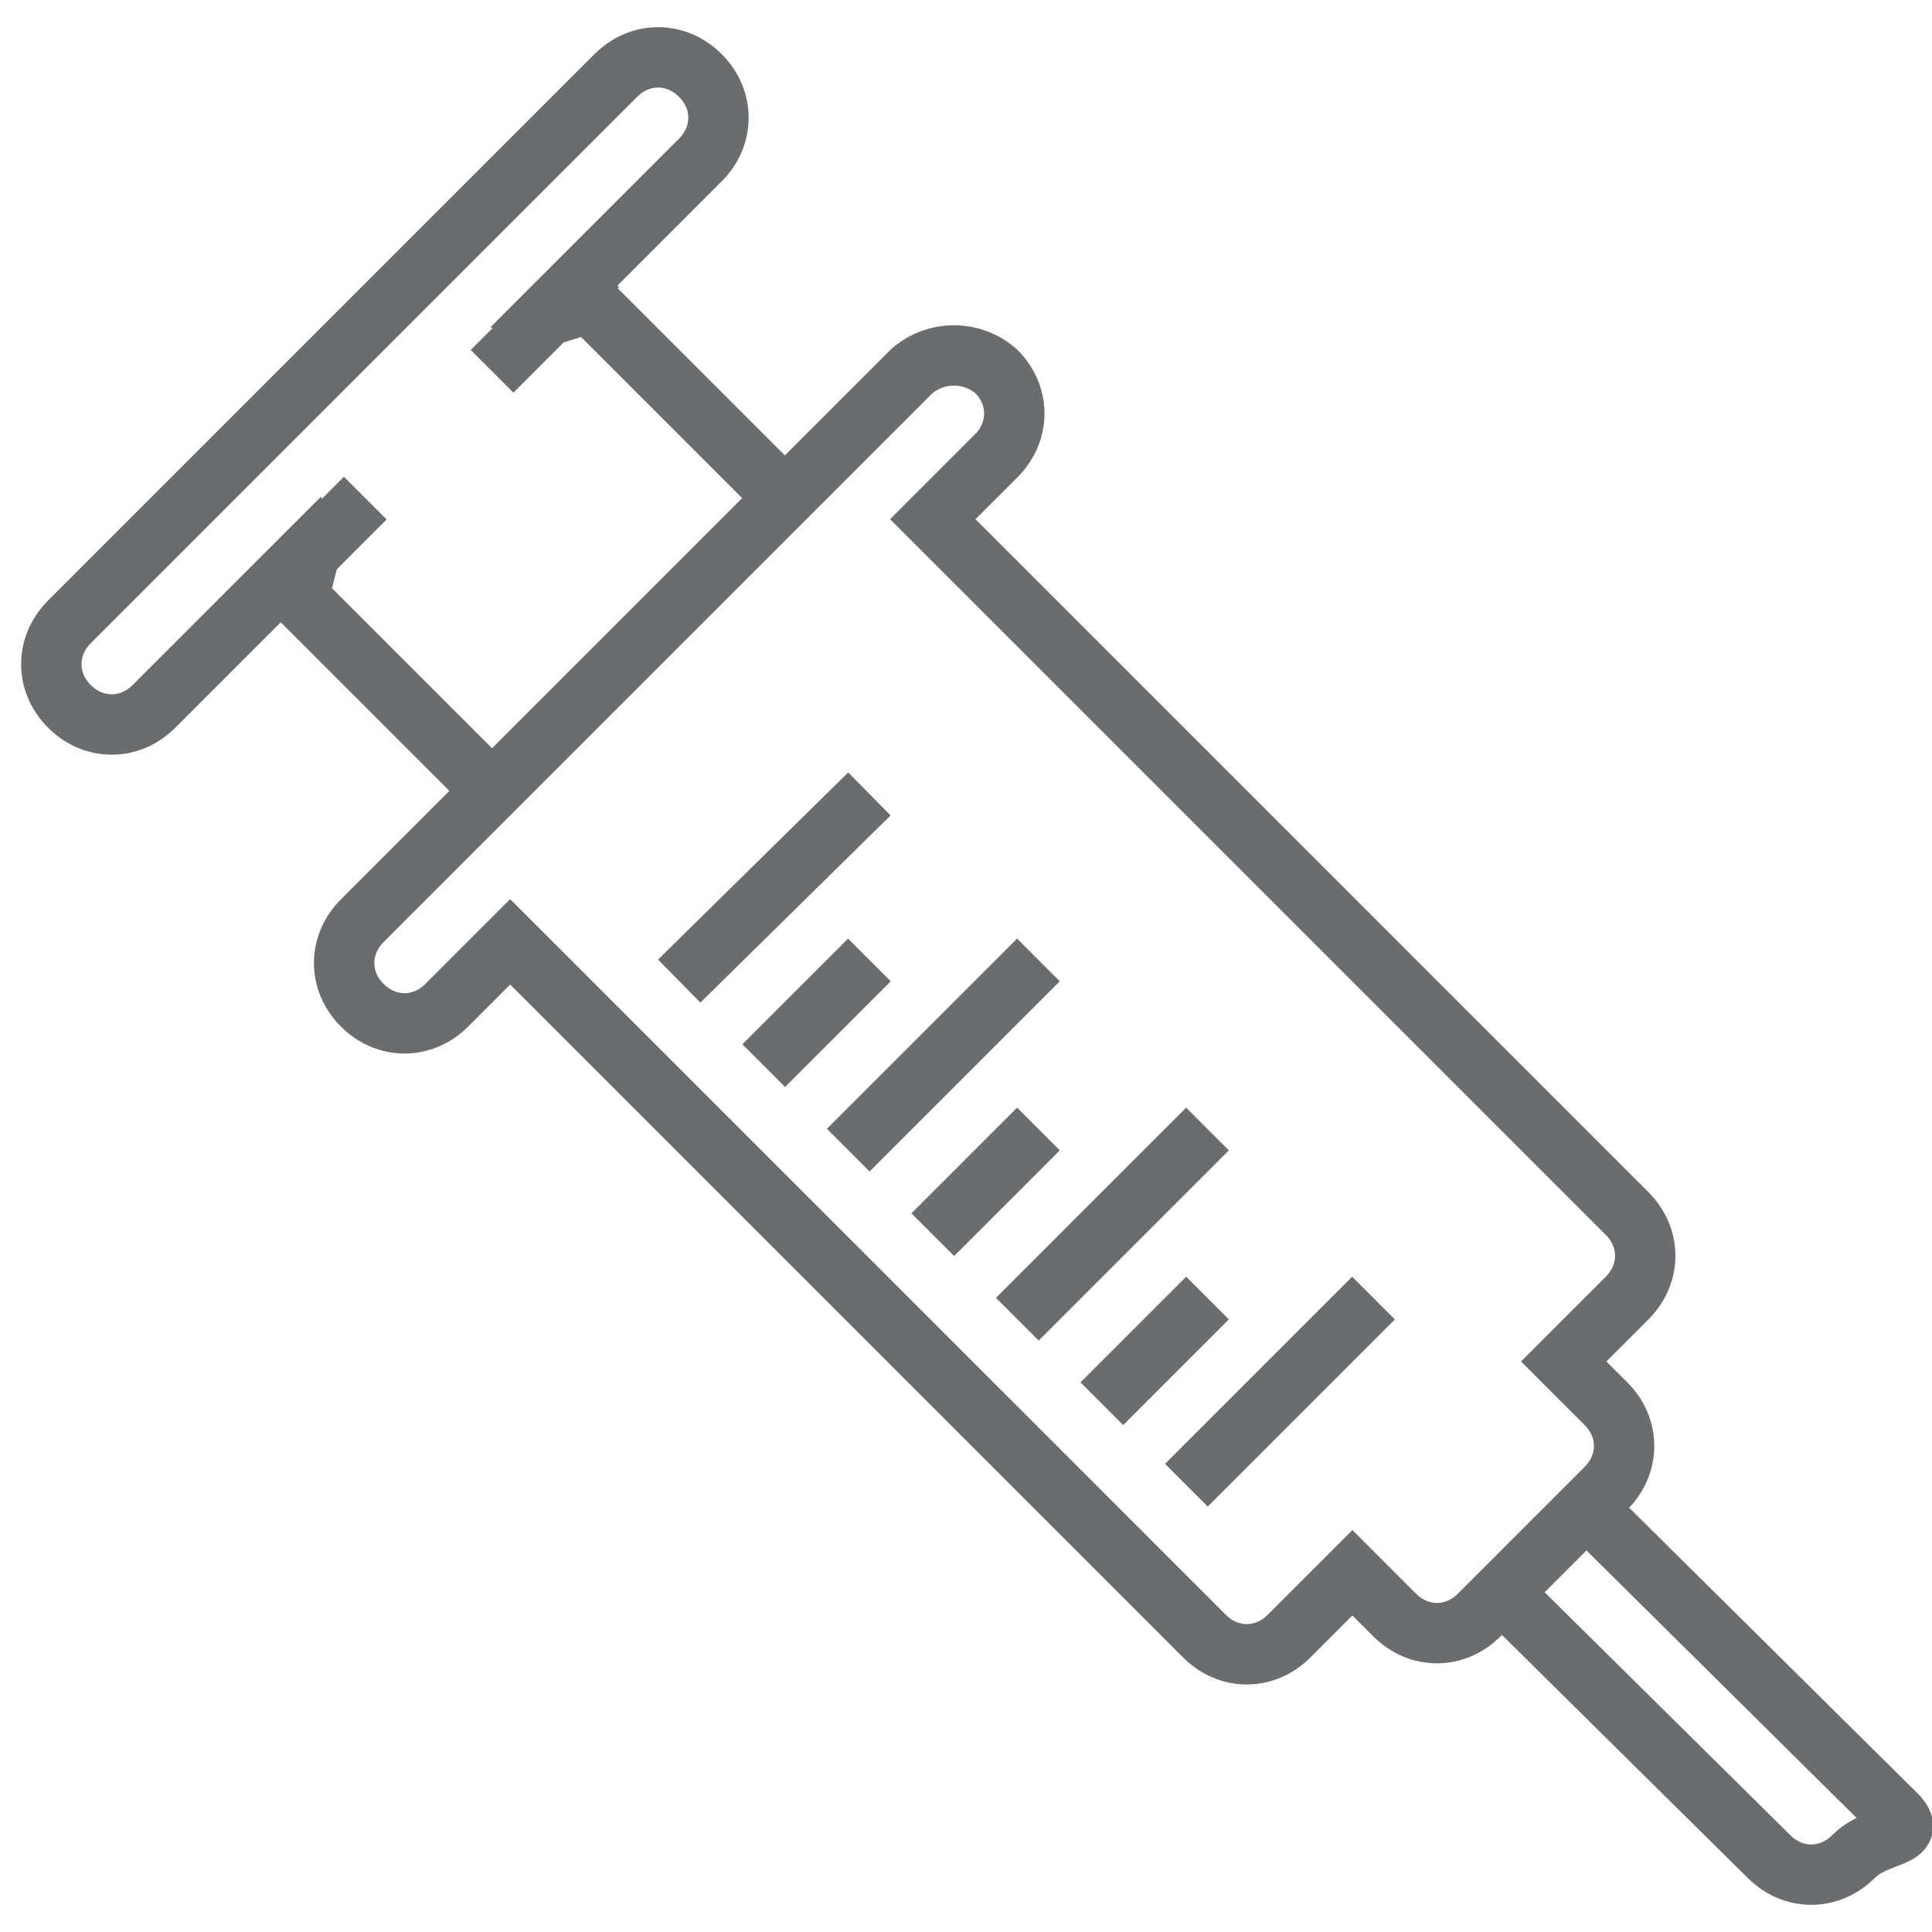 <?xml version="1.0" encoding="UTF-8" standalone="no"?>

<svg width="800px" height="800px" viewBox="0 0 64 64" version="1.1" xmlns="http://www.w3.org/2000/svg" xmlns:xlink="http://www.w3.org/1999/xlink" xmlns:sketch="http://www.bohemiancoding.com/sketch/ns">
    
    <title>Syringe</title>
    <desc>Created with Sketch.</desc>
    <defs>
</defs>
    <g id="Page-1" stroke="none" stroke-width="1" fill="none" fill-rule="evenodd" sketch:type="MSPage">
        <g id="Syringe" sketch:type="MSLayerGroup" transform="translate(2, 2)" stroke="#6B6C6E" stroke-width="2">
            <path d="M24,14.5 L17.7,8.2 C17.4,7.9 16.4,8.5 16.1,8.4 L21.2,3.3 C22,2.5 22,1.3 21.2,0.5 C20.4,-0.3 19.2,-0.3 18.4,0.5 L0.3,18.6 C-0.5,19.4 -0.5,20.6 0.3,21.4 C1.1,22.2 2.3,22.2 3.1,21.4 L8.2,16.3 C8.3,16.6 7.8,17.6 8,17.9 L14.3,24.2" id="Shape" sketch:type="MSShapeGroup">
</path>
            <path d="M28.2,10.3 L23.3,15.2 L19.1,19.4 L14.9,23.6 L10,28.5 C9.2,29.3 9.2,30.5 10,31.3 C10.8,32.1 12,32.1 12.8,31.3 L14.9,29.2 L37.9,52.2 C38.7,53 39.9,53 40.7,52.2 L42.8,50.1 L44.2,51.5 C45,52.3 46.2,52.3 47,51.5 L51.2,47.3 C52,46.5 52,45.3 51.2,44.5 L49.8,43.1 L51.9,41 C52.7,40.2 52.7,39 51.9,38.2 L28.9,15.2 L31,13.1 C31.8,12.3 31.8,11.1 31,10.3 C30.2,9.6 29,9.6 28.2,10.3 L28.2,10.3 Z" id="Shape" sketch:type="MSShapeGroup">
</path>
            <path d="M50.5,47.9 L60.8,58.1 C61.6,58.9 60.2,58.7 59.4,59.5 L59.4,59.5 C58.6,60.3 57.4,60.3 56.6,59.5 L47.7,50.7" id="Shape" sketch:type="MSShapeGroup">
</path>
            <path d="M8,16.6 L10.1,14.5" id="Shape" sketch:type="MSShapeGroup">
</path>
            <path d="M14.3,10.3 L17.8,6.8" id="Shape" sketch:type="MSShapeGroup">
</path>
            <path d="M20.5,30.5 L26.8,24.3" id="Shape" sketch:type="MSShapeGroup">
</path>
            <path d="M23.3,33.3 L26.8,29.8" id="Shape" sketch:type="MSShapeGroup">
</path>
            <path d="M26.1,36.1 L32.4,29.8" id="Shape" sketch:type="MSShapeGroup">
</path>
            <path d="M28.9,38.9 L32.4,35.4" id="Shape" sketch:type="MSShapeGroup">
</path>
            <path d="M31.7,41.7 L38,35.4" id="Shape" sketch:type="MSShapeGroup">
</path>
            <path d="M34.5,44.5 L38,41" id="Shape" sketch:type="MSShapeGroup">
</path>
            <path d="M37.3,47.2 L43.5,41" id="Shape" sketch:type="MSShapeGroup">
</path>
        </g>
    </g>
</svg>